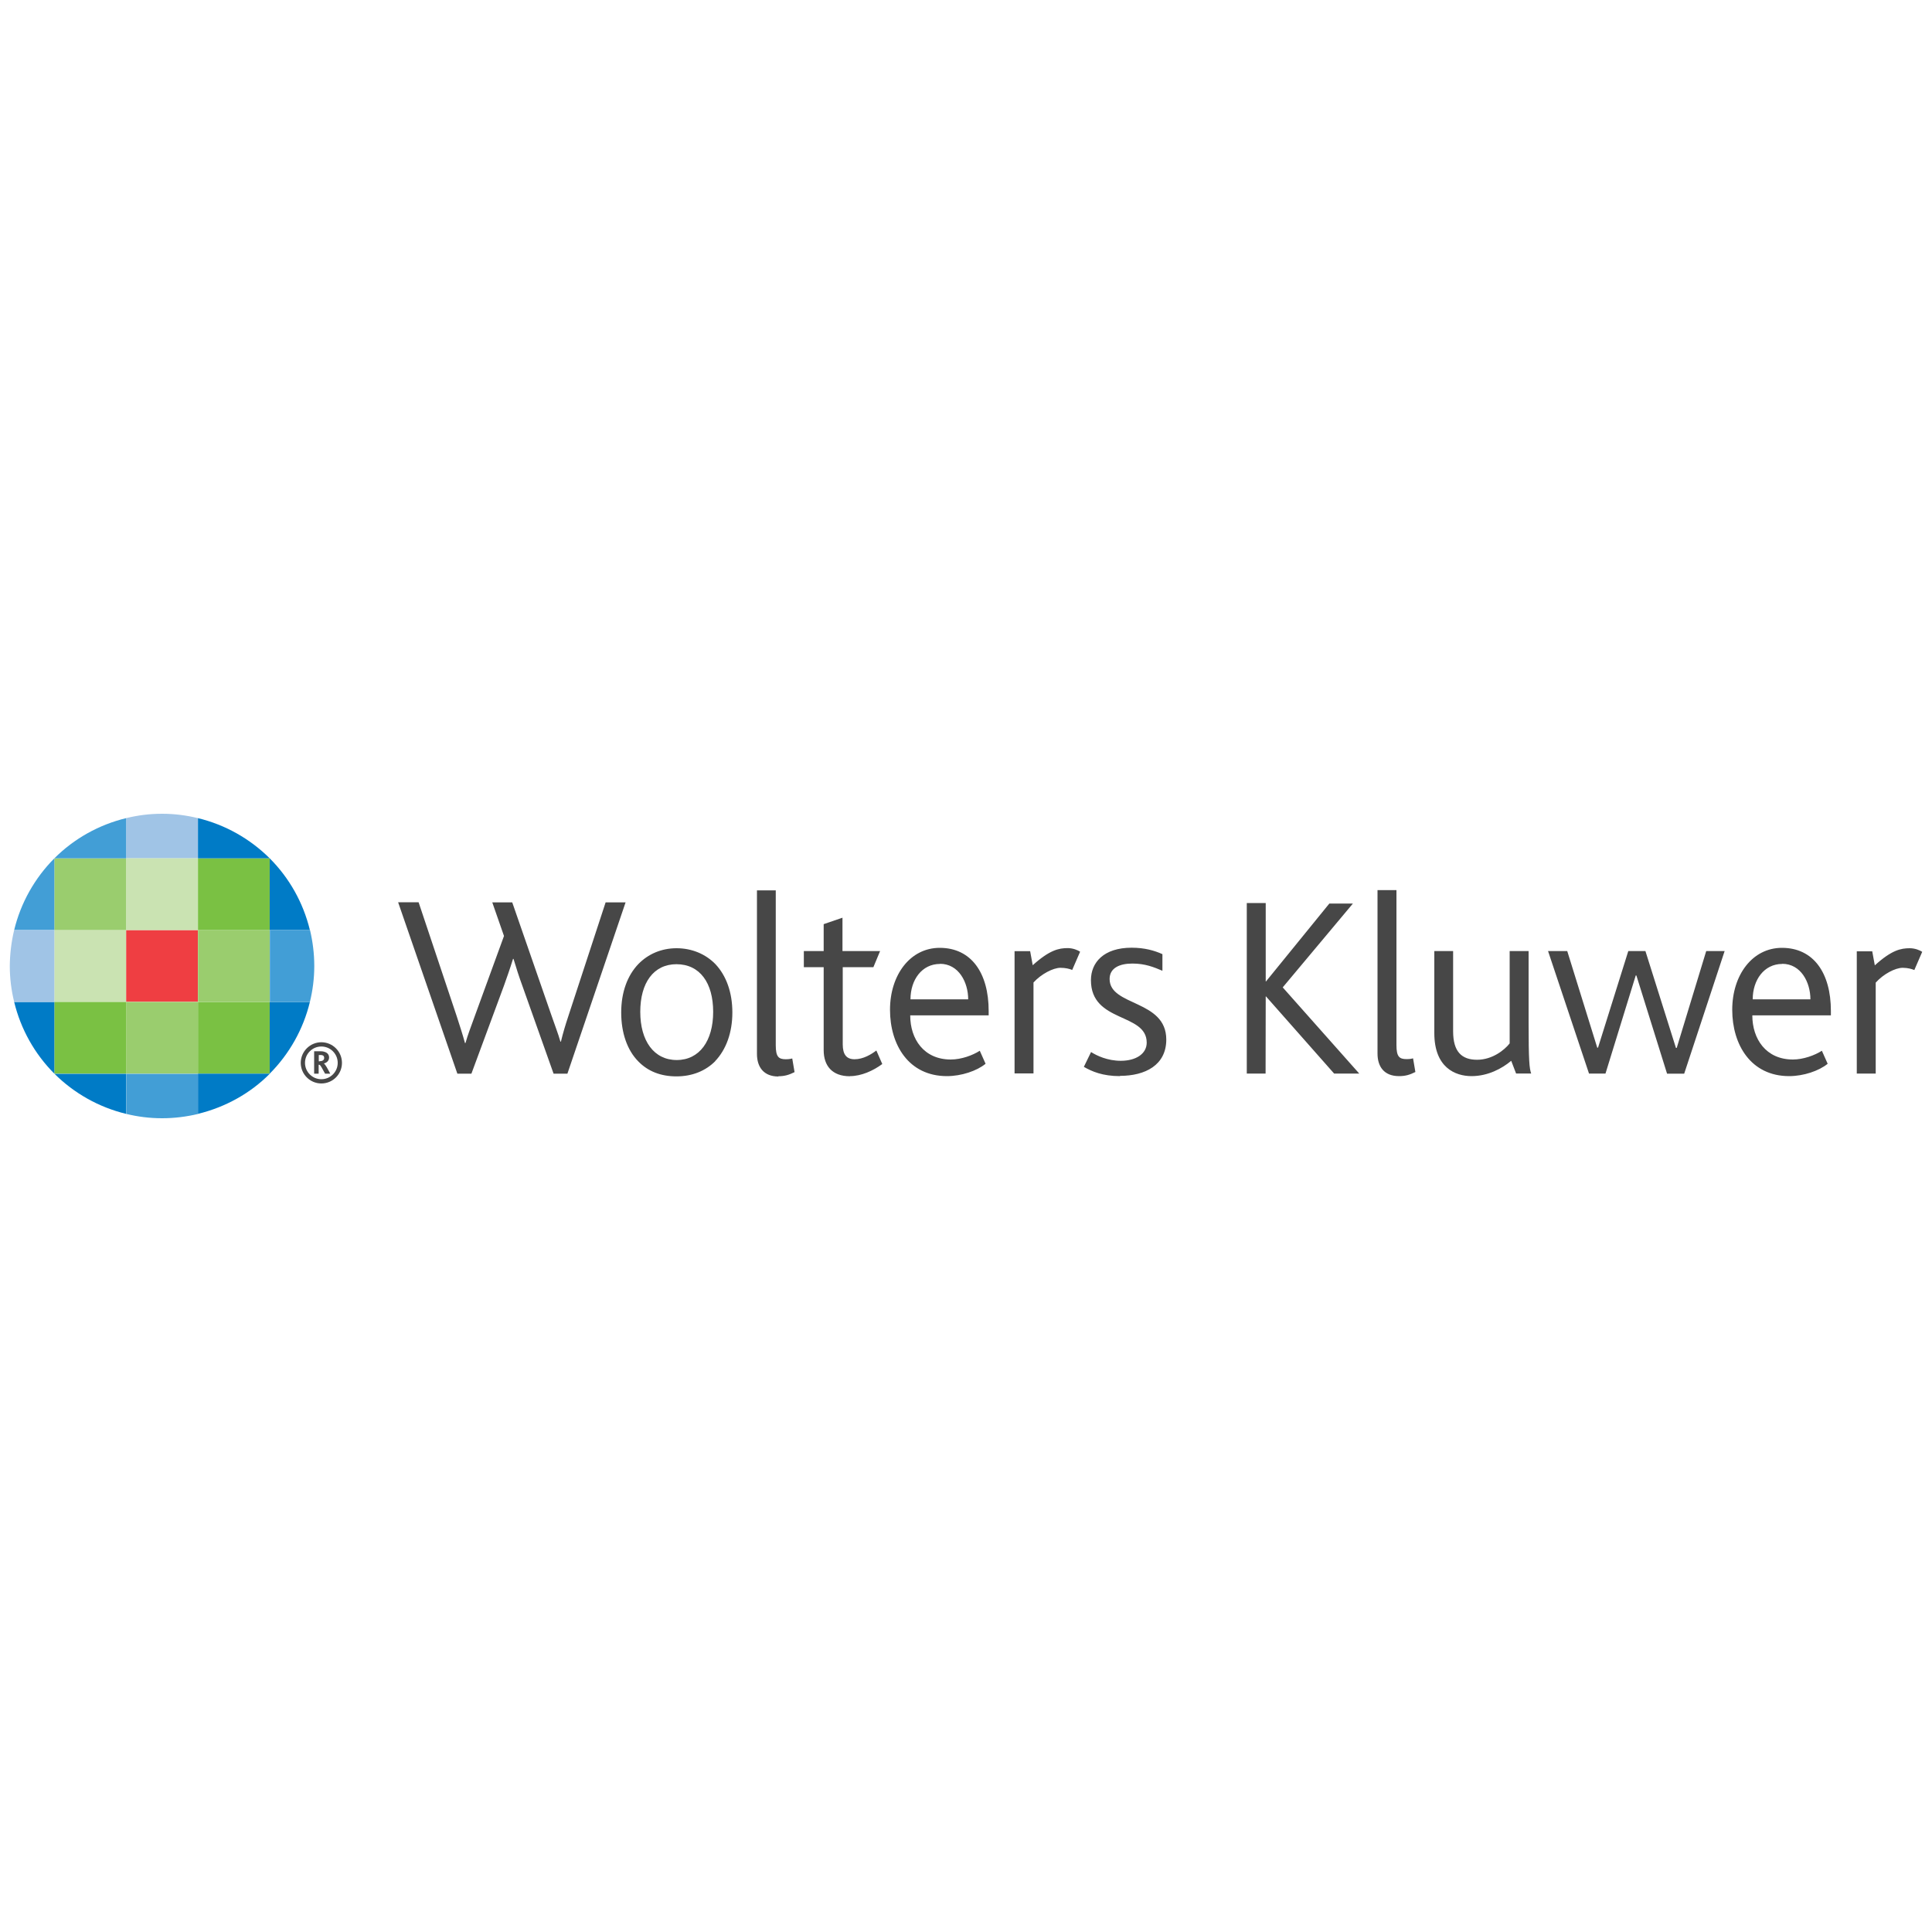 <svg xmlns="http://www.w3.org/2000/svg" id="e" width="150" height="150" viewBox="0 0 150 150"><path d="M44.04,83.36h-1.06l-2.43-6.84c-.25-.68-.47-1.37-.68-2.07h-.04c-.24.78-.48,1.45-.7,2.07l-2.53,6.84h-1.09l-4.6-13.31h1.59l2.96,8.85c.24.75.46,1.41.64,2.08h.04c.18-.64.44-1.31.7-2.03l2.29-6.28-.91-2.61h1.55l3.04,8.76c.26.77.52,1.41.7,2.05h.04c.16-.66.34-1.27.58-1.99l2.89-8.82h1.55l-4.52,13.31h0ZM55.54,82.38c-.75.76-1.79,1.19-3.02,1.19s-2.22-.4-2.96-1.16c-.87-.88-1.33-2.23-1.33-3.8s.48-2.87,1.33-3.76c.76-.78,1.79-1.23,2.97-1.23s2.25.45,3.01,1.23c.84.89,1.32,2.19,1.32,3.76s-.49,2.89-1.34,3.78M52.53,74.86c-1.79,0-2.82,1.45-2.82,3.7s1.06,3.74,2.83,3.74,2.83-1.49,2.83-3.74-1.03-3.7-2.86-3.7M60.44,83.58c-1.16,0-1.67-.75-1.67-1.75v-12.7h1.46v12.02c0,.9.22,1.09.78,1.09.09,0,.26,0,.5-.06l.18,1.06c-.44.22-.79.32-1.27.32M65.99,83.56c-1.37,0-2.04-.8-2.04-2.03v-6.44h-1.54v-1.25h1.54v-2.09l1.46-.5v2.59h2.92l-.52,1.25h-2.38v5.99c0,.8.3,1.16.92,1.16.68,0,1.31-.39,1.69-.68l.46,1.05c-.7.52-1.63.94-2.51.94M70.67,78.85c0,1.81,1.05,3.41,3.15,3.41.81,0,1.69-.32,2.25-.68l.45,1.01c-.68.56-1.89.96-3,.96-2.98,0-4.42-2.44-4.42-5.15s1.57-4.81,3.86-4.81c2.45,0,3.8,1.95,3.8,4.9v.34h-6.09v.02ZM72.98,74.84c-1.41,0-2.29,1.24-2.29,2.75h4.48c0-1.33-.74-2.76-2.19-2.76M83.23,75.3c-.2-.08-.5-.16-.9-.16-.56,0-1.49.48-2.09,1.14v7.06h-1.47v-9.49h1.21l.2,1.09c1.31-1.18,2.03-1.33,2.71-1.33.42,0,.79.16.97.28l-.62,1.43h0ZM136.05,78.84c0,1.81,1.05,3.42,3.15,3.42.8,0,1.69-.32,2.25-.68l.45,1.01c-.68.56-1.89.96-2.99.96-2.97,0-4.42-2.44-4.42-5.15s1.57-4.81,3.86-4.81c2.45,0,3.8,1.95,3.8,4.9v.34h-6.09v.02ZM138.37,74.84c-1.41,0-2.29,1.25-2.29,2.75h4.48c0-1.33-.74-2.76-2.19-2.76M148.62,75.31c-.2-.08-.5-.17-.9-.17-.57,0-1.49.48-2.09,1.15v7.06h-1.47v-9.49h1.2l.2,1.09c1.31-1.19,2.03-1.33,2.71-1.33.42,0,.79.16.97.28l-.62,1.43h0ZM86.97,83.55c-1.37,0-2.19-.36-2.82-.72l.56-1.15c.44.28,1.27.68,2.31.68,1.16,0,2.01-.53,2.01-1.41,0-2.34-4.33-1.51-4.33-4.85,0-1.37.99-2.52,3.16-2.52,1,0,1.77.22,2.39.5v1.29c-.66-.28-1.34-.56-2.33-.56s-1.77.34-1.77,1.2c0,2.13,4.4,1.59,4.4,4.7,0,1.99-1.64,2.82-3.6,2.82M98.26,83.35h-1.46v-13.24h1.47v6.09h.02l4.92-6.05h1.83l-5.45,6.51,5.94,6.69h-1.95l-5.29-5.99h-.02M108.62,83.55c-1.17,0-1.67-.75-1.67-1.75v-12.69h1.47v12.03c0,.9.22,1.09.79,1.09.1,0,.27,0,.5-.06l.18,1.06c-.44.22-.78.32-1.27.32M117.71,83.35l-.38-.99c-.71.6-1.81,1.19-3.08,1.19s-2.89-.67-2.89-3.34v-6.37h1.46v6.23c0,1.59.67,2.21,1.86,2.21s2.13-.76,2.53-1.27v-7.17h1.47v5.53c0,3,.06,3.58.2,3.98h-1.18ZM127,75.73l-2.35,7.62h-1.28l-3.18-9.51h1.49l2.33,7.5h.06l2.35-7.5h1.33l2.37,7.52h.06l2.29-7.52h1.43l-3.14,9.52h-1.33l-2.38-7.62M24.4,81.62h.53c.11,0,.2.02.28.05.23.07.34.24.34.43,0,.28-.21.42-.41.47h0c.12.06.3.41.5.79h-.4c-.23-.41-.36-.68-.44-.69h-.06v.69h-.35v-1.74h.02ZM24.83,82.39c.18,0,.34-.07.34-.25,0-.11-.05-.19-.14-.21-.05-.02-.11-.02-.19-.02h-.09v.49h.09,0Z" fill="#474747"></path><path d="M15.37,63.52c-.9-.22-1.82-.34-2.79-.34s-1.89.12-2.79.34v3.12h5.57v-3.12h0Z" fill="#a0c4e6"></path><path d="M9.79,72.21h5.57v5.57h-5.57v-5.57Z" fill="#ef3e42"></path><path d="M9.79,77.79h5.57v5.57h-5.57v-5.57Z" fill="#9acd6e"></path><path d="M9.79,86.48c.89.22,1.82.34,2.79.34s1.89-.12,2.79-.33v-3.12h-5.57v3.12h0Z" fill="#429ed6"></path><path d="M9.79,66.64h5.57v5.57h-5.57v-5.57ZM4.22,72.21h5.57v5.57h-5.57v-5.57Z" fill="#cae3b2"></path><path d="M4.22,77.79h5.57v5.57h-5.57v-5.57Z" fill="#7ac143"></path><path d="M4.22,83.36c1.54,1.53,3.46,2.61,5.57,3.12v-3.11h-5.57Z" fill="#007bc6"></path><path d="M4.22,66.64h5.57v5.57h-5.57v-5.57Z" fill="#9acd6e"></path><path d="M9.79,63.52c-2.11.51-4.04,1.59-5.57,3.12h5.57v-3.12Z" fill="#429ed6"></path><path d="M4.22,83.36v-5.57H1.1c.51,2.11,1.59,4.04,3.12,5.57Z" fill="#007bc6"></path><path d="M4.22,66.64c-1.53,1.54-2.61,3.46-3.12,5.57h3.12v-5.57h0Z" fill="#429ed6"></path><path d="M15.37,72.21h5.57v5.57h-5.57v-5.57Z" fill="#9acd6e"></path><path d="M15.37,77.79h5.57v5.57h-5.57v-5.57Z" fill="#7ac143"></path><path d="M20.94,83.36h-5.57v3.12c2.14-.52,4.07-1.6,5.57-3.11h0Z" fill="#007bc6"></path><path d="M15.37,66.64h5.57v5.57h-5.57v-5.57Z" fill="#7ac143"></path><path d="M15.37,63.52v3.12h5.57c-1.54-1.53-3.46-2.61-5.57-3.12h0ZM20.94,83.36c1.53-1.54,2.61-3.46,3.12-5.57h-3.12v5.57h0ZM20.94,66.64v5.57h3.12c-.52-2.14-1.61-4.06-3.12-5.57h0Z" fill="#007bc6"></path><path d="M1.1,72.21c-.22.91-.33,1.85-.34,2.79,0,.96.12,1.89.34,2.79h3.12v-5.57H1.1Z" fill="#a0c4e6"></path><path d="M24.06,77.79c.22-.9.34-1.82.34-2.79s-.12-1.89-.33-2.79h-3.12v5.58h3.12,0Z" fill="#429ed6"></path><path d="M26.55,82.52c0,.89-.72,1.6-1.6,1.6s-1.6-.72-1.6-1.6.72-1.6,1.6-1.6,1.6.72,1.6,1.6ZM24.95,81.25c-.7,0-1.27.57-1.27,1.27s.57,1.27,1.27,1.27c.7,0,1.27-.57,1.27-1.27,0-.7-.57-1.27-1.27-1.27h0Z" fill="#474747"></path></svg>